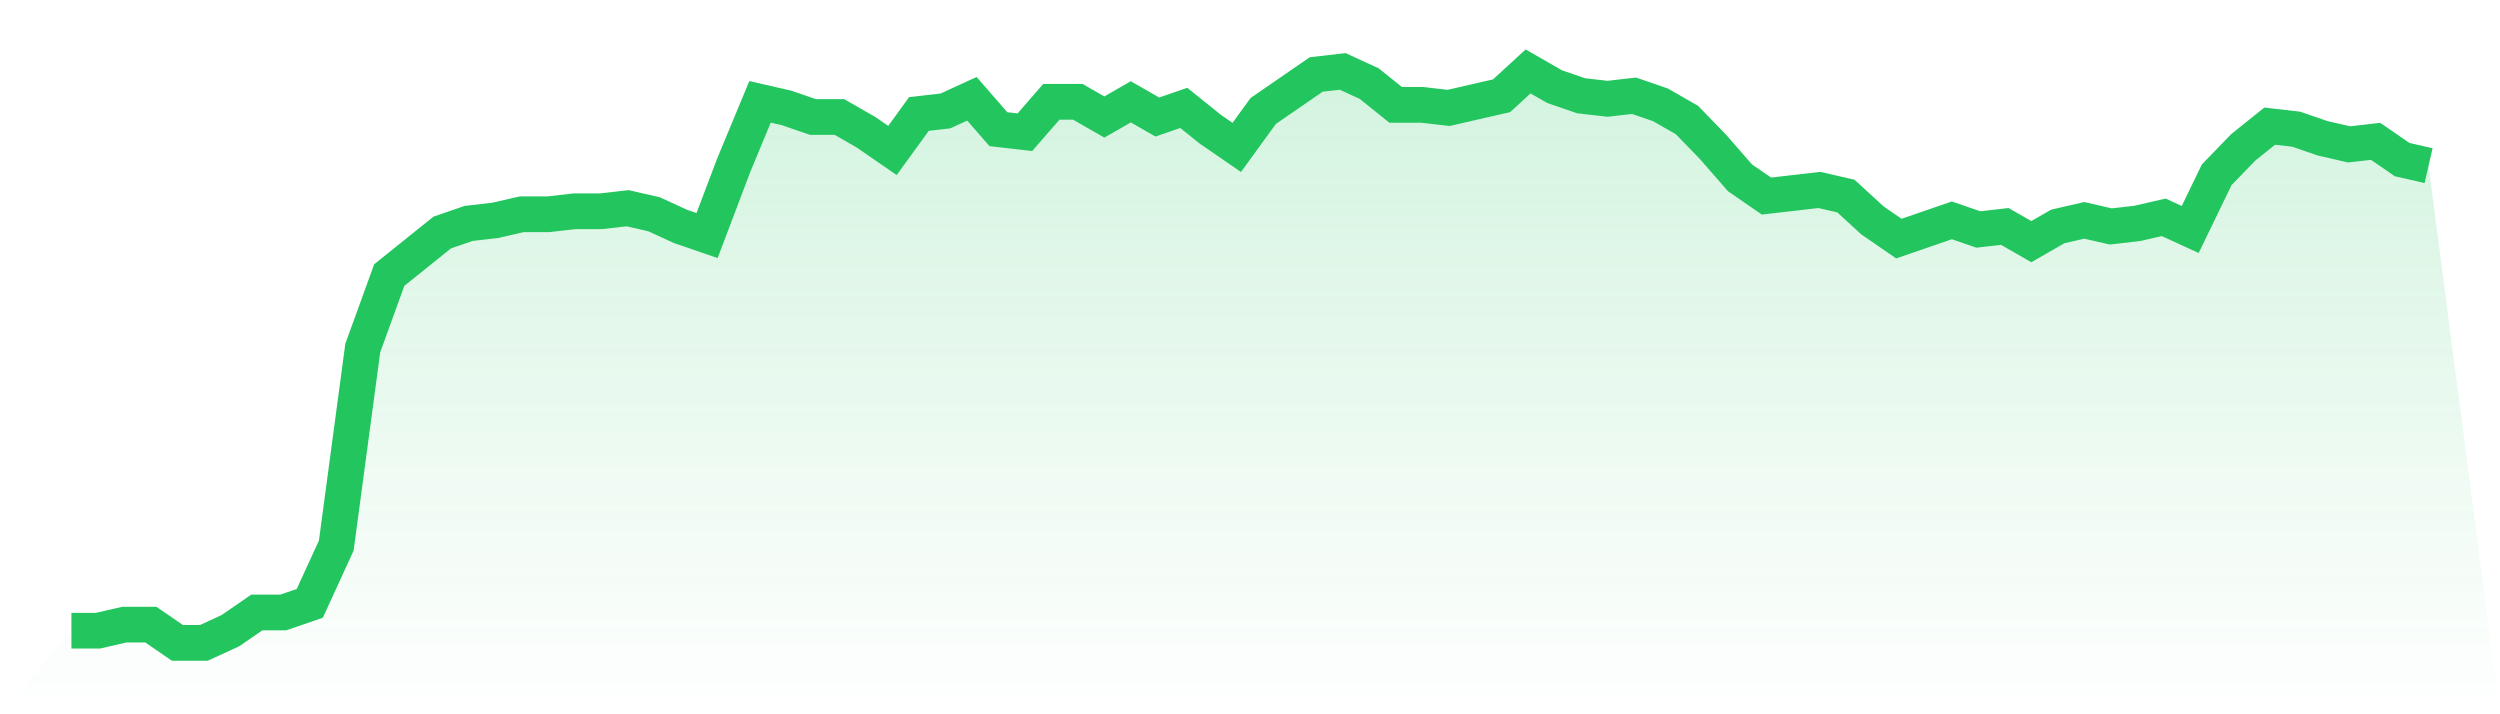 <svg viewBox="0 0 140 40" xmlns="http://www.w3.org/2000/svg">
<defs>
<linearGradient id="gradient" x1="0" x2="0" y1="0" y2="1">
<stop offset="0%" stop-color="#22c55e" stop-opacity="0.2"/>
<stop offset="100%" stop-color="#22c55e" stop-opacity="0"/>
</linearGradient>
</defs>
<path d="M4,35.319 L4,35.319 L5.483,35.319 L6.966,34.979 L8.449,34.979 L9.933,36 L11.416,36 L12.899,35.319 L14.382,34.298 L15.865,34.298 L17.348,33.787 L18.831,30.553 L20.315,19.489 L21.798,15.404 L23.281,14.213 L24.764,13.021 L26.247,12.511 L27.73,12.34 L29.213,12 L30.697,12 L32.18,11.83 L33.663,11.83 L35.146,11.66 L36.629,12 L38.112,12.681 L39.596,13.191 L41.079,9.277 L42.562,5.702 L44.045,6.043 L45.528,6.553 L47.011,6.553 L48.494,7.404 L49.978,8.426 L51.461,6.383 L52.944,6.213 L54.427,5.532 L55.91,7.234 L57.393,7.404 L58.876,5.702 L60.36,5.702 L61.843,6.553 L63.326,5.702 L64.809,6.553 L66.292,6.043 L67.775,7.234 L69.258,8.255 L70.742,6.213 L72.225,5.191 L73.708,4.17 L75.191,4 L76.674,4.681 L78.157,5.872 L79.64,5.872 L81.124,6.043 L82.607,5.702 L84.09,5.362 L85.573,4 L87.056,4.851 L88.539,5.362 L90.022,5.532 L91.506,5.362 L92.989,5.872 L94.472,6.723 L95.955,8.255 L97.438,9.957 L98.921,10.979 L100.404,10.809 L101.888,10.638 L103.371,10.979 L104.854,12.34 L106.337,13.362 L107.82,12.851 L109.303,12.34 L110.787,12.851 L112.27,12.681 L113.753,13.532 L115.236,12.681 L116.719,12.34 L118.202,12.681 L119.685,12.511 L121.169,12.17 L122.652,12.851 L124.135,9.787 L125.618,8.255 L127.101,7.064 L128.584,7.234 L130.067,7.745 L131.551,8.085 L133.034,7.915 L134.517,8.936 L136,9.277 L140,40 L0,40 z" fill="url(#gradient)"/>
<path d="M4,35.319 L4,35.319 L5.483,35.319 L6.966,34.979 L8.449,34.979 L9.933,36 L11.416,36 L12.899,35.319 L14.382,34.298 L15.865,34.298 L17.348,33.787 L18.831,30.553 L20.315,19.489 L21.798,15.404 L23.281,14.213 L24.764,13.021 L26.247,12.511 L27.73,12.34 L29.213,12 L30.697,12 L32.18,11.83 L33.663,11.83 L35.146,11.66 L36.629,12 L38.112,12.681 L39.596,13.191 L41.079,9.277 L42.562,5.702 L44.045,6.043 L45.528,6.553 L47.011,6.553 L48.494,7.404 L49.978,8.426 L51.461,6.383 L52.944,6.213 L54.427,5.532 L55.91,7.234 L57.393,7.404 L58.876,5.702 L60.36,5.702 L61.843,6.553 L63.326,5.702 L64.809,6.553 L66.292,6.043 L67.775,7.234 L69.258,8.255 L70.742,6.213 L72.225,5.191 L73.708,4.17 L75.191,4 L76.674,4.681 L78.157,5.872 L79.64,5.872 L81.124,6.043 L82.607,5.702 L84.09,5.362 L85.573,4 L87.056,4.851 L88.539,5.362 L90.022,5.532 L91.506,5.362 L92.989,5.872 L94.472,6.723 L95.955,8.255 L97.438,9.957 L98.921,10.979 L100.404,10.809 L101.888,10.638 L103.371,10.979 L104.854,12.34 L106.337,13.362 L107.82,12.851 L109.303,12.34 L110.787,12.851 L112.27,12.681 L113.753,13.532 L115.236,12.681 L116.719,12.34 L118.202,12.681 L119.685,12.511 L121.169,12.17 L122.652,12.851 L124.135,9.787 L125.618,8.255 L127.101,7.064 L128.584,7.234 L130.067,7.745 L131.551,8.085 L133.034,7.915 L134.517,8.936 L136,9.277" fill="none" stroke="#22c55e" stroke-width="2"/>
</svg>